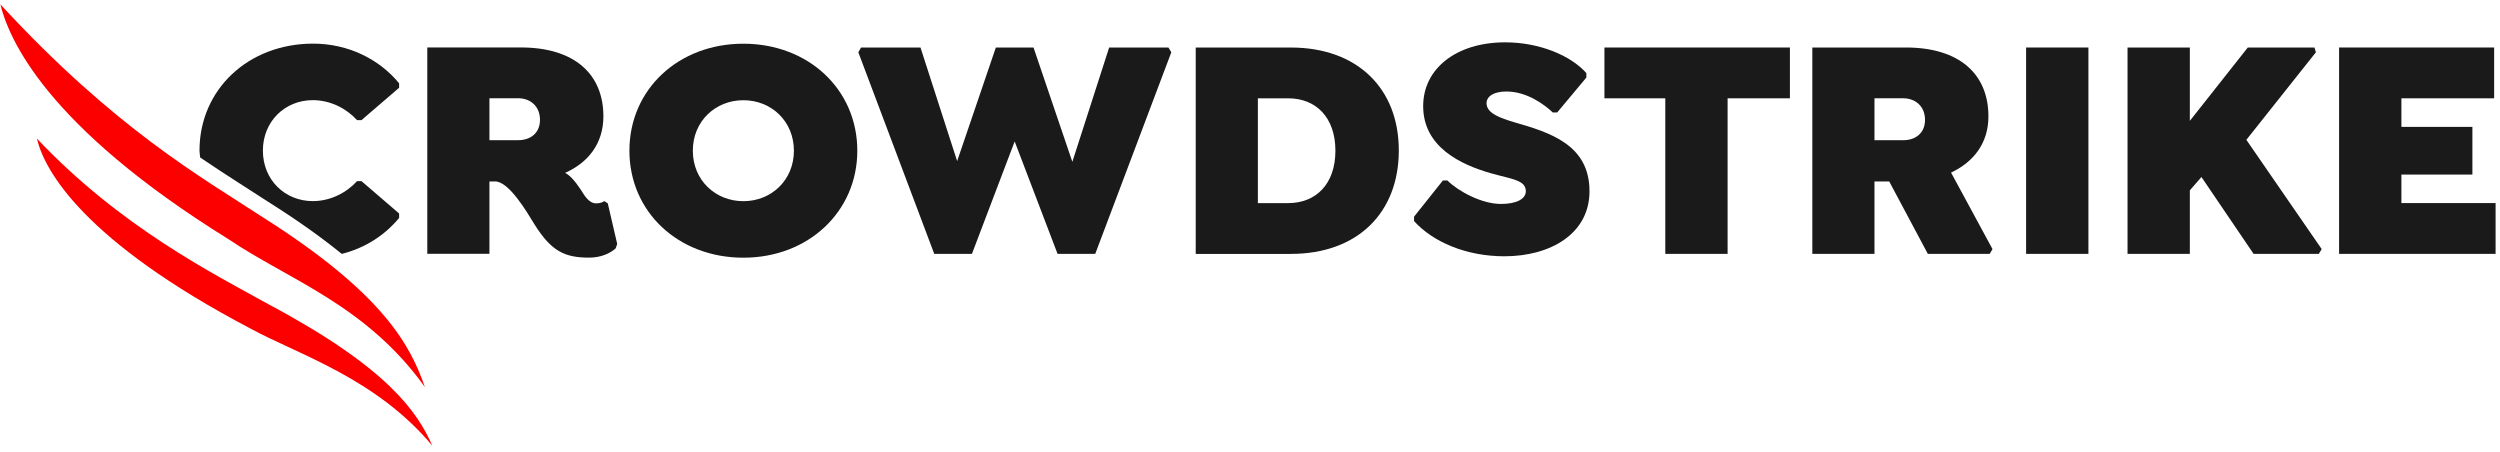 <svg width="282" height="51" viewBox="0 0 282 51" fill="none" xmlns="http://www.w3.org/2000/svg">
<path fill-rule="evenodd" clip-rule="evenodd" d="M45.021 24.584V24.082L40.772 20.429H40.276C39.108 21.718 37.303 22.685 35.285 22.685C32.133 22.685 29.654 20.285 29.654 16.991C29.654 13.697 32.133 11.297 35.285 11.297C37.303 11.297 39.108 12.263 40.276 13.553H40.772L45.021 9.899V9.398C42.79 6.677 39.286 4.922 35.319 4.922C28.026 4.922 22.503 10.079 22.503 16.991C22.503 17.259 22.563 17.505 22.581 17.768C25.566 19.795 28.201 21.418 30.469 22.904C33.74 24.97 36.38 26.872 38.554 28.64C41.264 27.956 43.461 26.472 45.021 24.584ZM25.162 24.454C26.865 26.544 29.27 28.043 32.105 28.683C30.19 27.607 28.335 26.551 26.607 25.382C26.1 25.068 25.649 24.765 25.162 24.454Z" fill="#1A1A1A"/>
<path fill-rule="evenodd" clip-rule="evenodd" d="M69.621 27.522L68.558 22.938L68.169 22.687C67.957 22.794 67.78 22.938 67.249 22.938C66.433 22.938 65.938 22.078 65.513 21.399C64.805 20.323 64.238 19.75 63.743 19.5C66.327 18.354 68.063 16.206 68.063 13.125C68.063 8.362 64.805 5.353 58.751 5.353H48.199V28.632H55.209V20.466H55.847C57.404 20.466 59.389 23.833 60.309 25.338C62.221 28.382 63.743 29.061 66.469 29.061C67.744 29.061 68.807 28.596 69.444 28.023L69.621 27.522ZM60.91 13.519C60.91 15.06 59.778 15.811 58.467 15.811H55.209V11.083H58.467C59.778 11.083 60.91 11.943 60.91 13.519Z" fill="#1A1A1A"/>
<path fill-rule="evenodd" clip-rule="evenodd" d="M96.704 16.999C96.704 10.087 91.181 4.93 83.852 4.93C76.521 4.93 70.998 10.087 70.998 16.999C70.998 23.911 76.521 29.068 83.852 29.068C91.181 29.068 96.704 23.875 96.704 16.999ZM89.552 16.999C89.552 20.329 87.002 22.693 83.852 22.693C80.701 22.693 78.151 20.329 78.151 16.999C78.151 13.669 80.701 11.305 83.852 11.305C87.002 11.305 89.552 13.669 89.552 16.999Z" fill="#1A1A1A"/>
<path fill-rule="evenodd" clip-rule="evenodd" d="M112.331 5.359L107.966 18.173L103.831 5.359H97.13L96.819 5.897L105.384 28.637H109.634L114.455 15.953L119.294 28.637H123.543L132.124 5.897L131.798 5.359H125.112L120.961 18.254L116.58 5.359H112.331Z" fill="#1A1A1A"/>
<path fill-rule="evenodd" clip-rule="evenodd" d="M157.786 16.965C157.786 10.017 153.147 5.361 145.606 5.361H134.877V28.64H145.606C153.147 28.64 157.786 23.985 157.786 16.965ZM150.634 17.001C150.634 20.796 148.403 22.91 145.323 22.91H141.887V11.091H145.323C148.403 11.091 150.634 13.205 150.634 17.001Z" fill="#1A1A1A"/>
<path fill-rule="evenodd" clip-rule="evenodd" d="M180.98 11.089H187.845V28.637H194.873V11.089H201.902V5.359H180.98V11.089Z" fill="#1A1A1A"/>
<path fill-rule="evenodd" clip-rule="evenodd" d="M224.294 13.13C224.294 8.366 221.037 5.358 214.982 5.358H204.43V28.637H211.442V20.471H213.106L217.46 28.637H224.436L224.755 28.1L220.08 19.469C222.594 18.287 224.294 16.174 224.294 13.13ZM217.142 13.523C217.142 15.064 216.009 15.815 214.698 15.815H211.442V11.088H214.698C216.009 11.088 217.142 11.948 217.142 13.523Z" fill="#1A1A1A"/>
<path fill-rule="evenodd" clip-rule="evenodd" d="M228.544 28.637H235.573V5.359H228.544V28.637Z" fill="#1A1A1A"/>
<path fill-rule="evenodd" clip-rule="evenodd" d="M247.014 13.633V5.359H239.986V28.637H247.014V21.47L248.322 19.968L254.206 28.637H261.561L261.888 28.098L253.389 15.773L261.234 5.897L261.071 5.359H253.552L247.014 13.633Z" fill="#1A1A1A"/>
<path fill-rule="evenodd" clip-rule="evenodd" d="M270.878 22.907V19.691H278.887V14.312H270.878V11.089H281.339V5.358H263.849V28.637H281.502V22.907H270.878Z" fill="#1A1A1A"/>
<path fill-rule="evenodd" clip-rule="evenodd" d="M169.702 28.909C174.838 28.909 179.295 26.403 179.295 21.571C179.295 16.305 174.802 14.943 170.836 13.797C169.277 13.332 167.682 12.793 167.682 11.647C167.682 10.823 168.568 10.322 169.914 10.322C172.217 10.322 174.164 11.755 175.155 12.687H175.65L178.942 8.748V8.247C177.208 6.278 173.669 4.775 169.772 4.775C164.319 4.775 160.534 7.71 160.534 11.97C160.534 16.556 164.708 18.562 168.249 19.565C170.552 20.21 172.113 20.317 172.113 21.571C172.113 22.467 171.013 23.004 169.311 23.004C167.15 23.004 164.532 21.607 163.259 20.353H162.763L159.507 24.436V24.937C161.595 27.264 165.346 28.909 169.702 28.909Z" fill="#1A1A1A"/>
<path fill-rule="evenodd" clip-rule="evenodd" d="M48.781 50.311C47.083 46.429 43.672 41.448 30.311 34.335C24.149 30.914 13.623 25.646 4.159 15.627C5.017 19.242 9.414 27.184 28.317 37.094C33.554 39.956 42.41 42.64 48.781 50.298" fill="#FC0000"/>
<path fill-rule="evenodd" clip-rule="evenodd" d="M47.931 43.667C46.319 39.079 43.41 33.206 29.608 24.485C22.889 20.087 13.018 14.565 0.04 0.488C0.968 4.283 5.071 14.153 25.751 26.966C32.544 31.564 41.311 34.399 47.931 43.667Z" fill="#FC0000"/>
</svg>
